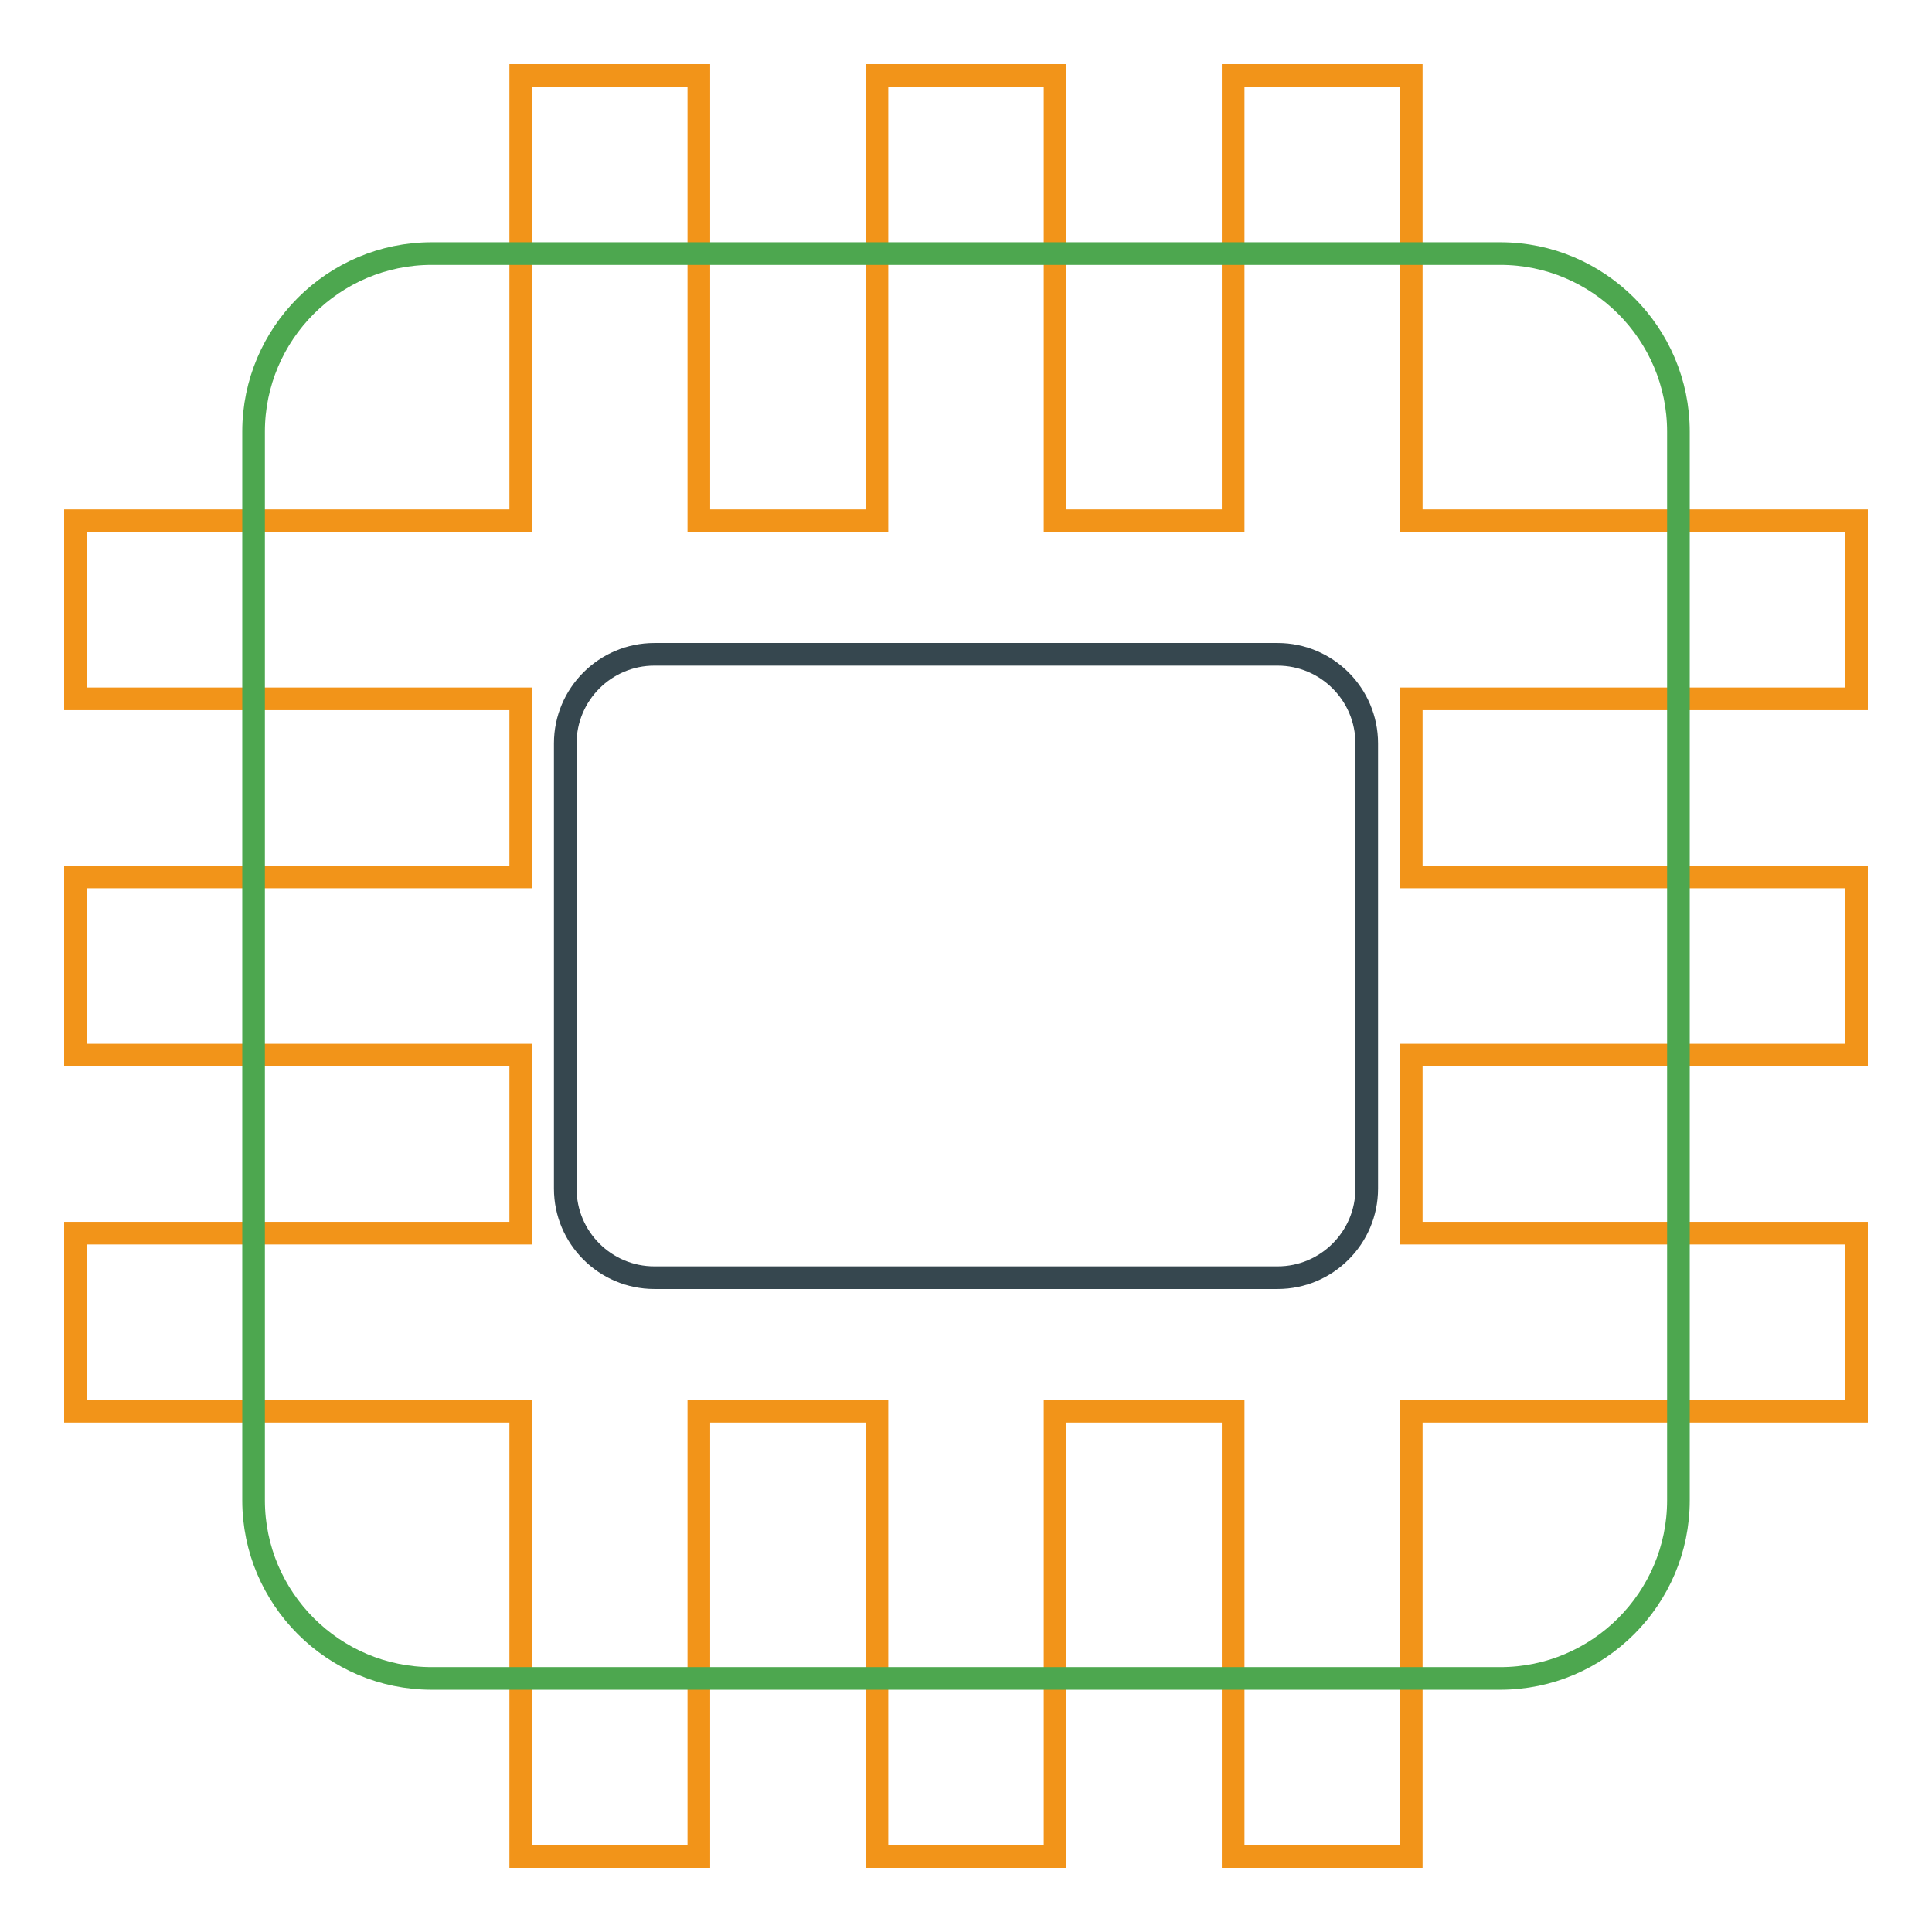 <?xml version="1.0" encoding="utf-8"?>
<!-- Svg Vector Icons : http://www.onlinewebfonts.com/icon -->
<!DOCTYPE svg PUBLIC "-//W3C//DTD SVG 1.1//EN" "http://www.w3.org/Graphics/SVG/1.1/DTD/svg11.dtd">
<svg version="1.1" xmlns="http://www.w3.org/2000/svg" xmlns:xlink="http://www.w3.org/1999/xlink" x="0px" y="0px" viewBox="0 0 256 256" enable-background="new 0 0 256 256" xml:space="preserve">
<g> <path stroke-width="3" fill-opacity="0" stroke="#f29419"  d="M246,92.6V69h-59V10h-23.6v59h-23.6V10h-23.6v59H92.6V10H69v59H10v23.6h59v23.6H10v23.6h59v23.6H10V187h59 v59h23.6v-59h23.6v59h23.6v-59h23.6v59H187v-59h59v-23.6h-59v-23.6h59v-23.6h-59V92.6H246L246,92.6z"/> <path stroke-width="3" fill-opacity="0" stroke="#4da74f"  d="M33.6,57.2v141.6c0,13,10.6,23.6,23.6,23.6h141.6c13,0,23.6-10.6,23.6-23.6V57.2c0-13-10.6-23.6-23.6-23.6 H57.2C44.2,33.6,33.6,44.2,33.6,57.2z"/> <path stroke-width="3" fill-opacity="0" stroke="#36474f"  d="M169.3,169.3H86.7c-6.5,0-11.8-5.3-11.8-11.8v-59c0-6.5,5.3-11.8,11.8-11.8h82.6c6.5,0,11.8,5.3,11.8,11.8 v59C181.1,164,175.8,169.3,169.3,169.3L169.3,169.3z"/></g>
</svg>